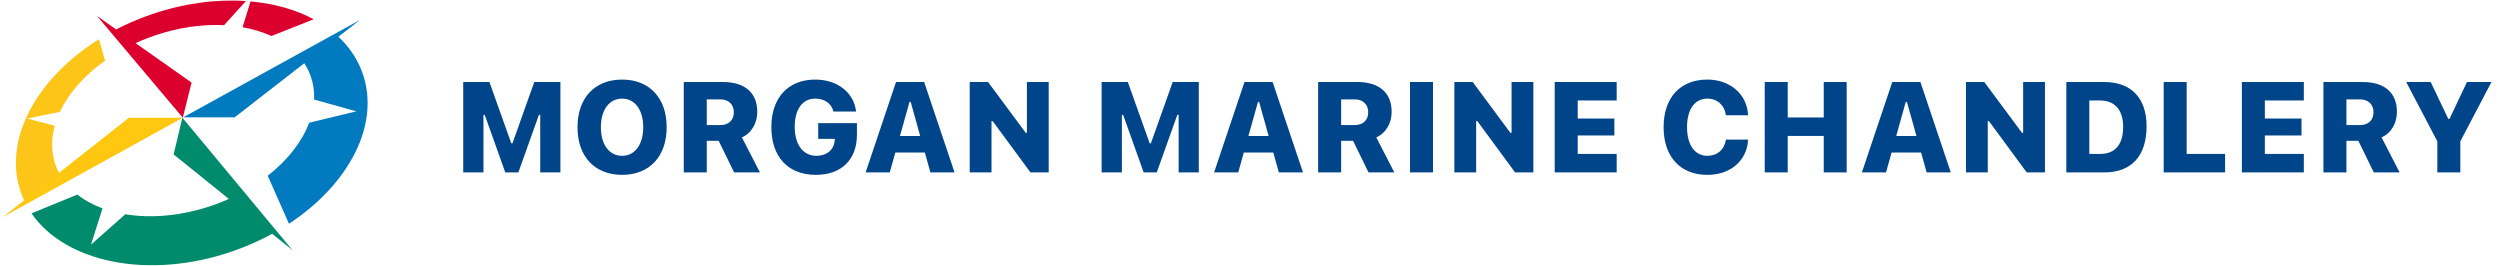 <svg xmlns="http://www.w3.org/2000/svg" fill="none" viewBox="0 0 348 37" height="37" width="348">
<path fill="#00458A" d="M64.483 24V11.416H68.128L71.171 19.953H71.337L74.372 11.416H78.009V24H75.201V15.986H75.017L72.157 24H70.334L67.474 15.986H67.299V24H64.483ZM86.599 24.34C82.796 24.34 80.389 21.802 80.389 17.712V17.695C80.389 13.614 82.814 11.076 86.599 11.076C90.375 11.076 92.799 13.614 92.799 17.695V17.712C92.799 21.802 90.383 24.34 86.599 24.34ZM86.599 21.689C88.36 21.689 89.538 20.137 89.538 17.712V17.695C89.538 15.279 88.36 13.727 86.599 13.727C84.828 13.727 83.642 15.279 83.642 17.695V17.712C83.642 20.137 84.811 21.689 86.599 21.689ZM95.18 24V11.416H100.648C103.744 11.416 105.41 12.968 105.41 15.567V15.584C105.41 17.119 104.633 18.523 103.273 19.125L105.785 24H102.192L100.038 19.596H98.38V24H95.18ZM98.38 17.407H100.29C101.442 17.407 102.148 16.718 102.148 15.628V15.611C102.148 14.547 101.424 13.832 100.273 13.832H98.38V17.407ZM113.572 24.34C109.7 24.34 107.372 21.837 107.372 17.703V17.686C107.372 13.605 109.709 11.076 113.485 11.076C116.555 11.076 118.831 12.872 119.154 15.436L119.162 15.523H116.005L115.988 15.445C115.718 14.39 114.75 13.727 113.485 13.727C111.697 13.727 110.625 15.209 110.625 17.651V17.669C110.625 20.154 111.811 21.689 113.642 21.689C115.098 21.689 116.101 20.834 116.189 19.544L116.197 19.334H113.895V17.137H119.284V18.759C119.284 22.221 117.13 24.34 113.572 24.34ZM120.497 24L124.726 11.416H128.642L132.872 24H129.514L128.738 21.235H124.63L123.854 24H120.497ZM126.601 14.189L125.276 18.933H128.093L126.767 14.189H126.601ZM134.982 24V11.416H137.537L142.787 18.497H142.944V11.416H145.979V24H143.441L138.174 16.849H138.017V24H134.982ZM153.348 24V11.416H156.993L160.037 19.953H160.203L163.238 11.416H166.874V24H164.066V15.986H163.883L161.022 24H159.2L156.339 15.986H156.165V24H153.348ZM169.002 24L173.232 11.416H177.147L181.377 24H178.019L177.243 21.235H173.136L172.36 24H169.002ZM175.107 14.189L173.781 18.933H176.598L175.272 14.189H175.107ZM183.487 24V11.416H188.955C192.051 11.416 193.717 12.968 193.717 15.567V15.584C193.717 17.119 192.941 18.523 191.58 19.125L194.092 24H190.499L188.345 19.596H186.688V24H183.487ZM186.688 17.407H188.598C189.749 17.407 190.455 16.718 190.455 15.628V15.611C190.455 14.547 189.732 13.832 188.58 13.832H186.688V17.407ZM196.272 24V11.416H199.473V24H196.272ZM202.447 24V11.416H205.002L210.252 18.497H210.409V11.416H213.444V24H210.906L205.638 16.849H205.481V24H202.447ZM216.417 24V11.416H225.042V13.988H219.618V16.5H224.72V18.855H219.618V21.427H225.042V24H216.417ZM237.661 24.34C233.894 24.34 231.574 21.811 231.574 17.712V17.695C231.574 13.596 233.885 11.076 237.661 11.076C240.827 11.076 243.138 13.108 243.321 15.89V16.047H240.243L240.234 15.968C240.051 14.651 239.039 13.727 237.661 13.727C235.909 13.727 234.836 15.227 234.836 17.686V17.703C234.836 20.18 235.909 21.689 237.67 21.689C239.048 21.689 240.016 20.826 240.234 19.526L240.252 19.43H243.33V19.57C243.121 22.378 240.888 24.34 237.661 24.34ZM245.65 24V11.416H248.85V16.352H253.865V11.416H257.057V24H253.865V18.924H248.85V24H245.65ZM259.176 24L263.405 11.416H267.321L271.551 24H268.193L267.417 21.235H263.309L262.533 24H259.176ZM265.28 14.189L263.955 18.933H266.772L265.446 14.189H265.28ZM273.661 24V11.416H276.216L281.466 18.497H281.623V11.416H284.658V24H282.12L276.853 16.849H276.696V24H273.661ZM287.632 24V11.416H292.917C296.667 11.416 298.803 13.648 298.803 17.573V17.59C298.803 21.715 296.702 24 292.917 24H287.632ZM290.833 21.427H292.341C294.417 21.427 295.542 20.137 295.542 17.651V17.634C295.542 15.297 294.356 13.988 292.341 13.988H290.833V21.427ZM301.184 24V11.416H304.385V21.427H309.731V24H301.184ZM312.068 24V11.416H320.693V13.988H315.268V16.5H320.37V18.855H315.268V21.427H320.693V24H312.068ZM323.422 24V11.416H328.89C331.986 11.416 333.652 12.968 333.652 15.567V15.584C333.652 17.119 332.876 18.523 331.515 19.125L334.027 24H330.434L328.28 19.596H326.623V24H323.422ZM326.623 17.407H328.533C329.684 17.407 330.39 16.718 330.39 15.628V15.611C330.39 14.547 329.667 13.832 328.515 13.832H326.623V17.407ZM339.277 24V19.674L334.943 11.416H338.353L340.803 16.552H340.969L343.402 11.416H346.812L342.477 19.674V24H339.277Z"></path>
<path fill="#DC002E" d="M20.991 2.028C25.537 0.454 30.091 -0.135 34.234 0.145L31.191 3.504C28.135 3.353 24.773 3.821 21.408 4.986C20.222 5.396 19.09 5.875 18.019 6.41L15.791 4.294C17.415 3.427 19.153 2.664 20.991 2.028Z"></path>
<path fill="#FDC517" d="M13.784 5.455C5.063 10.908 0.368 19.454 2.889 26.739C3.056 27.22 3.251 27.686 3.472 28.137L8.653 24.825C8.269 24.24 7.956 23.611 7.724 22.939C7.121 21.197 7.117 19.347 7.621 17.506L3.78 16.498L8.336 15.577C9.548 12.983 11.729 10.491 14.621 8.442L13.784 5.455Z"></path>
<path fill="#008B6C" d="M10.758 27.088L4.387 29.699C9.121 36.585 20.782 38.991 32.394 34.972C34.416 34.272 36.32 33.418 38.081 32.44L33.427 26.931C32.223 27.563 30.936 28.121 29.579 28.591C25.323 30.064 21.073 30.422 17.44 29.825L12.668 34.052L14.268 29.002C12.946 28.515 11.761 27.874 10.758 27.088Z"></path>
<path fill="#017ABF" d="M40.225 31.145L37.268 24.464C40.035 22.299 42.048 19.721 43.039 17.078L49.611 15.498L43.721 13.859C43.77 12.763 43.624 11.681 43.263 10.638C42.926 9.666 42.423 8.783 41.776 7.995L46.846 4.875C48.513 6.361 49.771 8.168 50.495 10.261C52.956 17.37 48.544 25.681 40.225 31.145Z"></path>
<path fill="#DC002E" d="M43.669 2.679L37.781 5.013C36.572 4.458 35.221 4.047 33.769 3.79L34.872 0.195C38.154 0.491 41.157 1.339 43.669 2.679Z"></path>
<path fill="#FFC710" d="M0.391 30.219L25.445 16.387H17.946L0.391 30.219Z"></path>
<path fill="#DC002E" d="M13.502 2.221L25.445 16.387L26.667 11.498L13.502 2.221Z"></path>
<path fill="#017ABF" d="M50.111 2.776L25.501 16.331H32.667L50.111 2.776Z"></path>
<path fill="#008B6C" d="M40.723 34.83L25.39 16.387L24.168 21.497L40.723 34.83Z"></path>
</svg>

